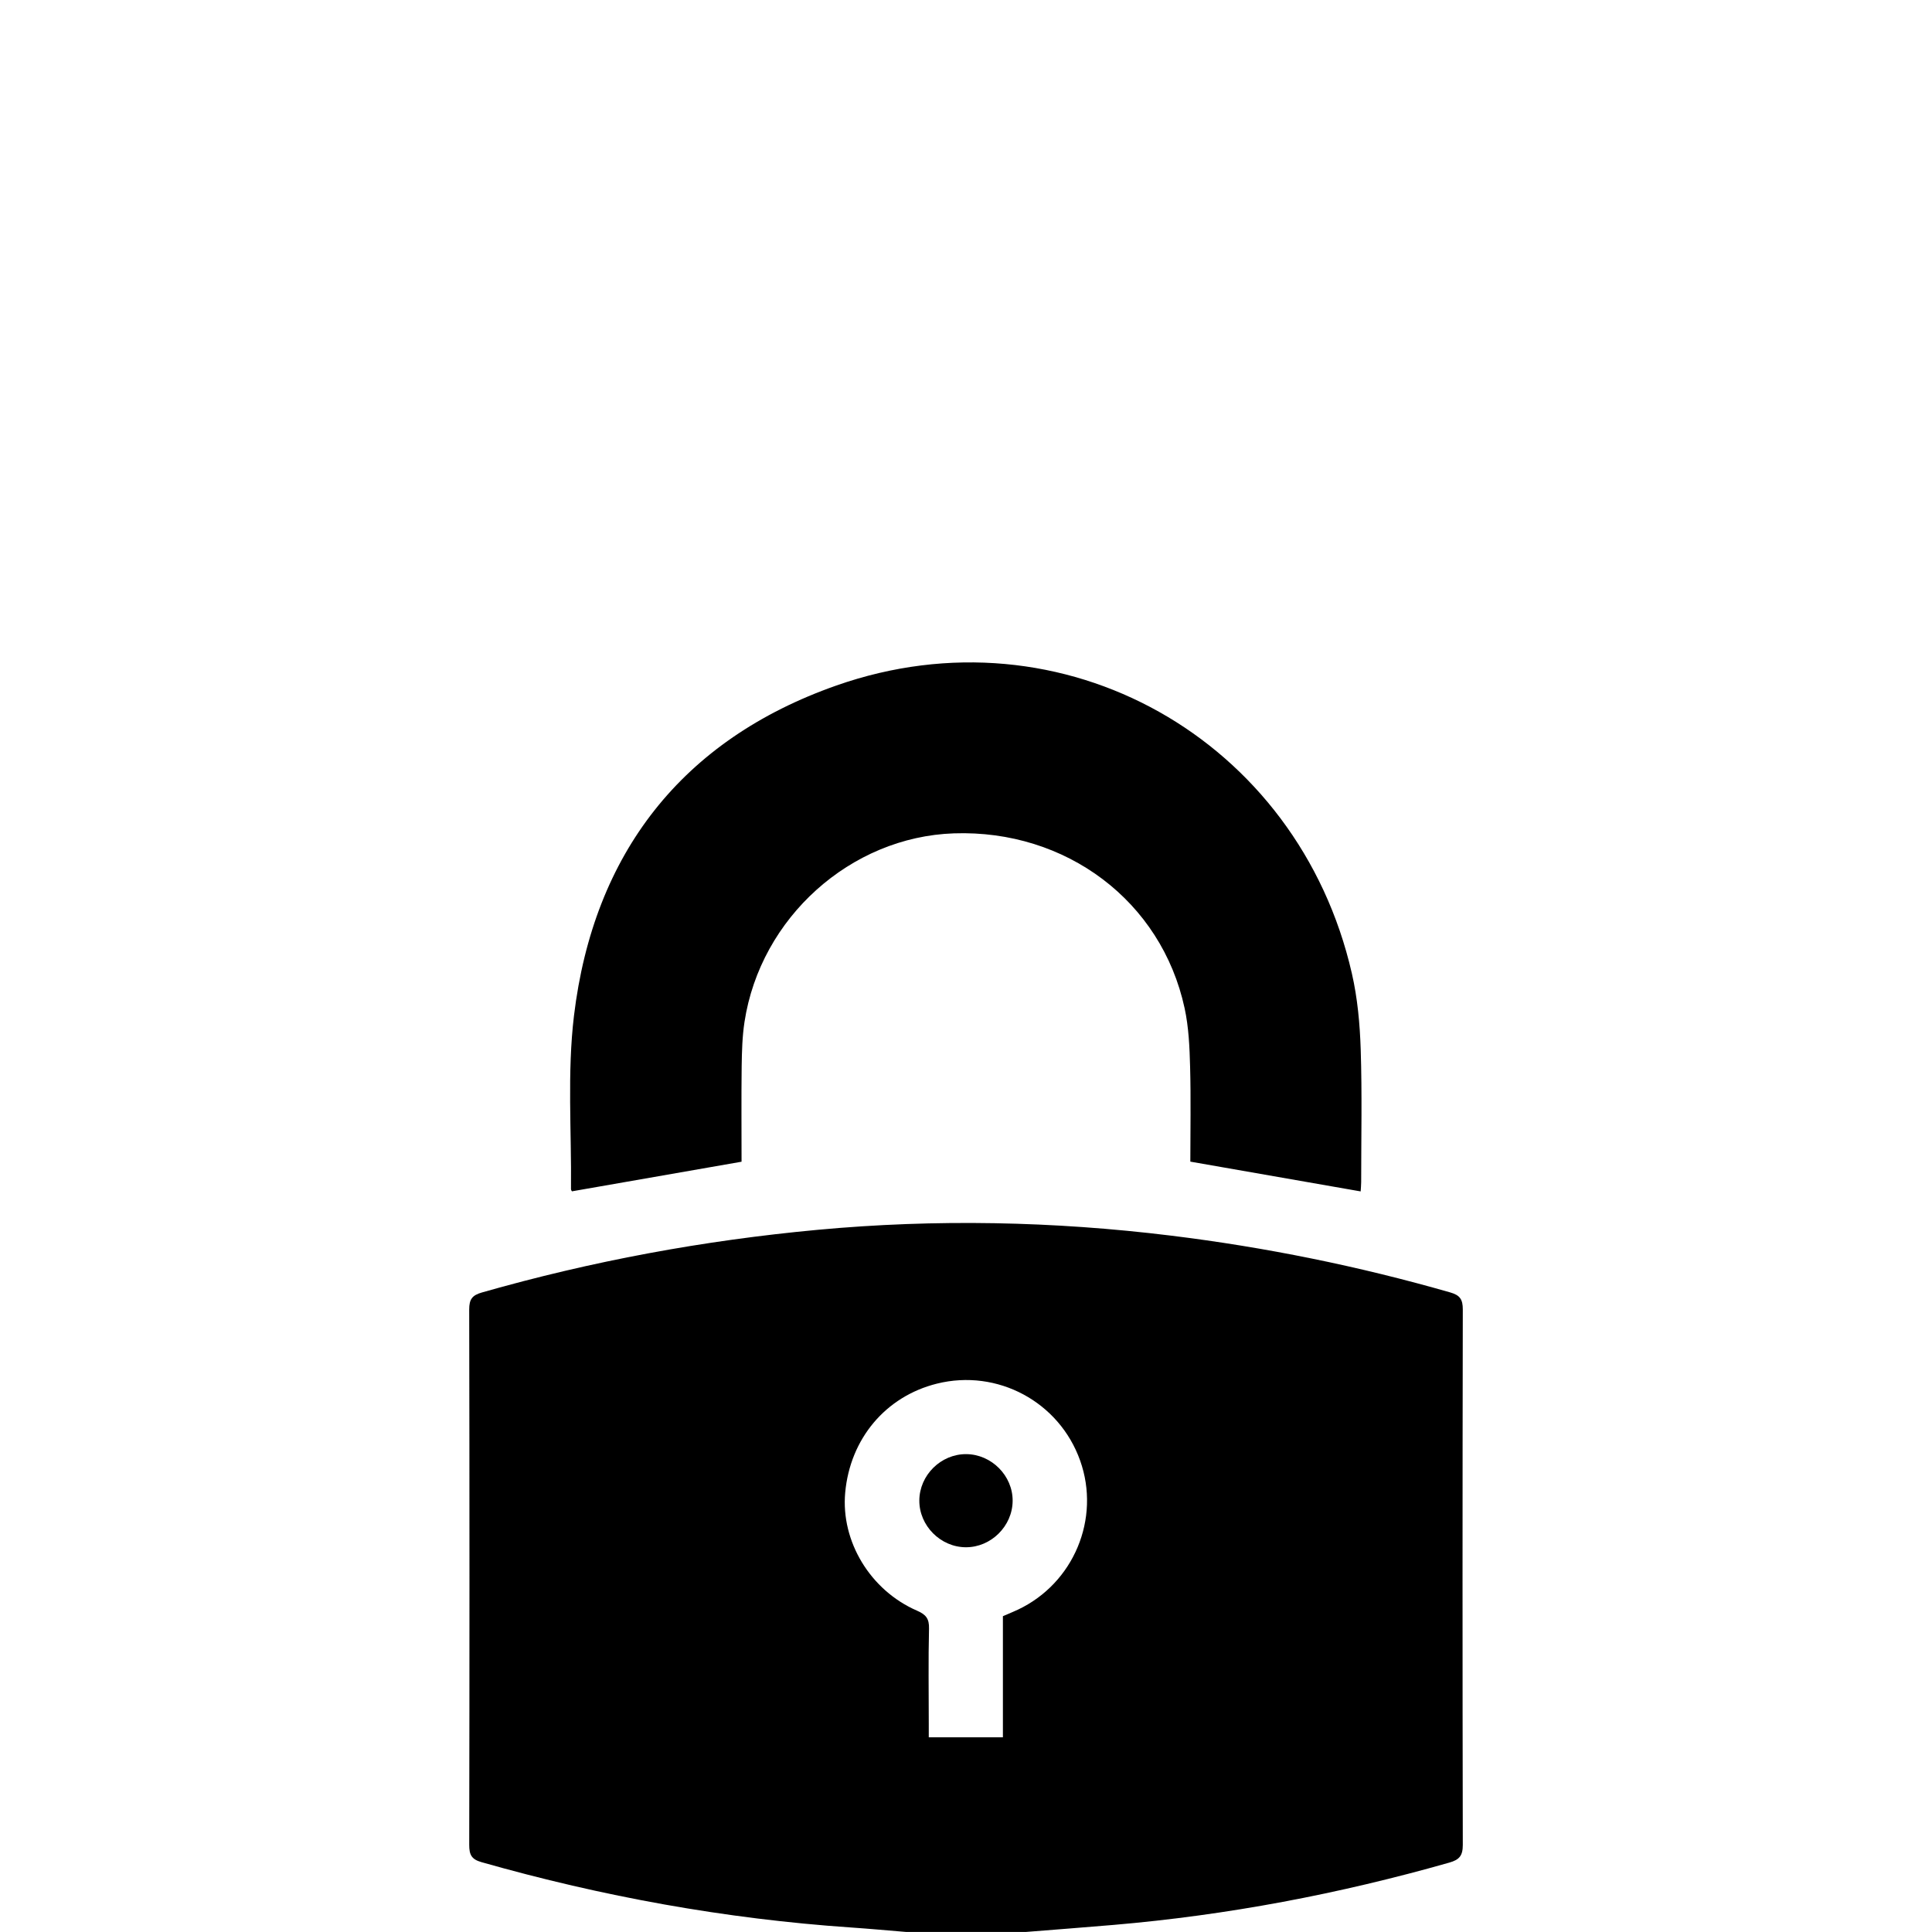 <svg width="70" height="70" viewBox="0 0 70 70" fill="none" xmlns="http://www.w3.org/2000/svg">
<g clip-path="url(#clip0_204_7242)">
<path d="M32.839 69.999C32.169 69.944 31.499 69.882 30.829 69.836C26.282 69.525 21.825 68.715 17.444 67.469C17.081 67.366 17.001 67.197 17.001 66.844C17.012 60.378 17.013 53.911 17 47.445C17 47.076 17.108 46.93 17.457 46.83C21.444 45.691 25.501 44.941 29.632 44.558C33.907 44.162 38.171 44.247 42.427 44.769C45.853 45.19 49.226 45.875 52.545 46.827C52.898 46.927 53.001 47.082 53 47.446C52.988 53.912 52.987 60.379 53 66.845C53 67.233 52.877 67.382 52.513 67.485C48.524 68.62 44.47 69.392 40.337 69.744C39.278 69.834 38.22 69.914 37.16 69.999H32.839ZM36.336 58.558C36.549 58.466 36.716 58.398 36.879 58.322C38.904 57.366 39.883 55.022 39.136 52.921C38.379 50.789 36.138 49.586 33.945 50.132C32.09 50.594 30.801 52.126 30.623 54.081C30.463 55.845 31.53 57.622 33.228 58.359C33.551 58.499 33.669 58.649 33.66 59.007C33.632 60.158 33.651 61.31 33.651 62.462C33.651 62.62 33.651 62.778 33.651 62.945H36.337V58.559L36.336 58.558Z" fill="black"/>
<path d="M26.869 42.091C24.783 42.455 22.764 42.808 20.723 43.164C20.718 43.155 20.688 43.119 20.688 43.083C20.71 40.988 20.548 38.871 20.796 36.803C21.504 30.921 24.716 26.801 30.299 24.839C38.517 21.95 47.039 26.789 48.98 35.266C49.186 36.164 49.271 37.1 49.301 38.023C49.353 39.623 49.318 41.226 49.318 42.828C49.318 42.946 49.305 43.065 49.299 43.167C47.248 42.808 45.214 42.453 43.128 42.088C43.128 40.963 43.151 39.812 43.12 38.663C43.101 37.949 43.071 37.221 42.92 36.526C42.082 32.652 38.631 30.056 34.562 30.194C30.818 30.321 27.552 33.252 26.975 37.024C26.894 37.553 26.88 38.097 26.872 38.633C26.858 39.785 26.868 40.935 26.868 42.091H26.869Z" fill="black"/>
<path d="M36.69 54.38C36.684 55.295 35.906 56.065 34.992 56.06C34.076 56.056 33.304 55.278 33.309 54.366C33.313 53.45 34.09 52.681 35.006 52.686C35.922 52.69 36.696 53.467 36.69 54.379V54.38Z" fill="black"/>
</g>
<defs>
<clipPath id="clip0_204_7242">
<rect width="36" height="46" fill="white" transform="translate(17 24)"/>
</clipPath>
</defs>
</svg>
